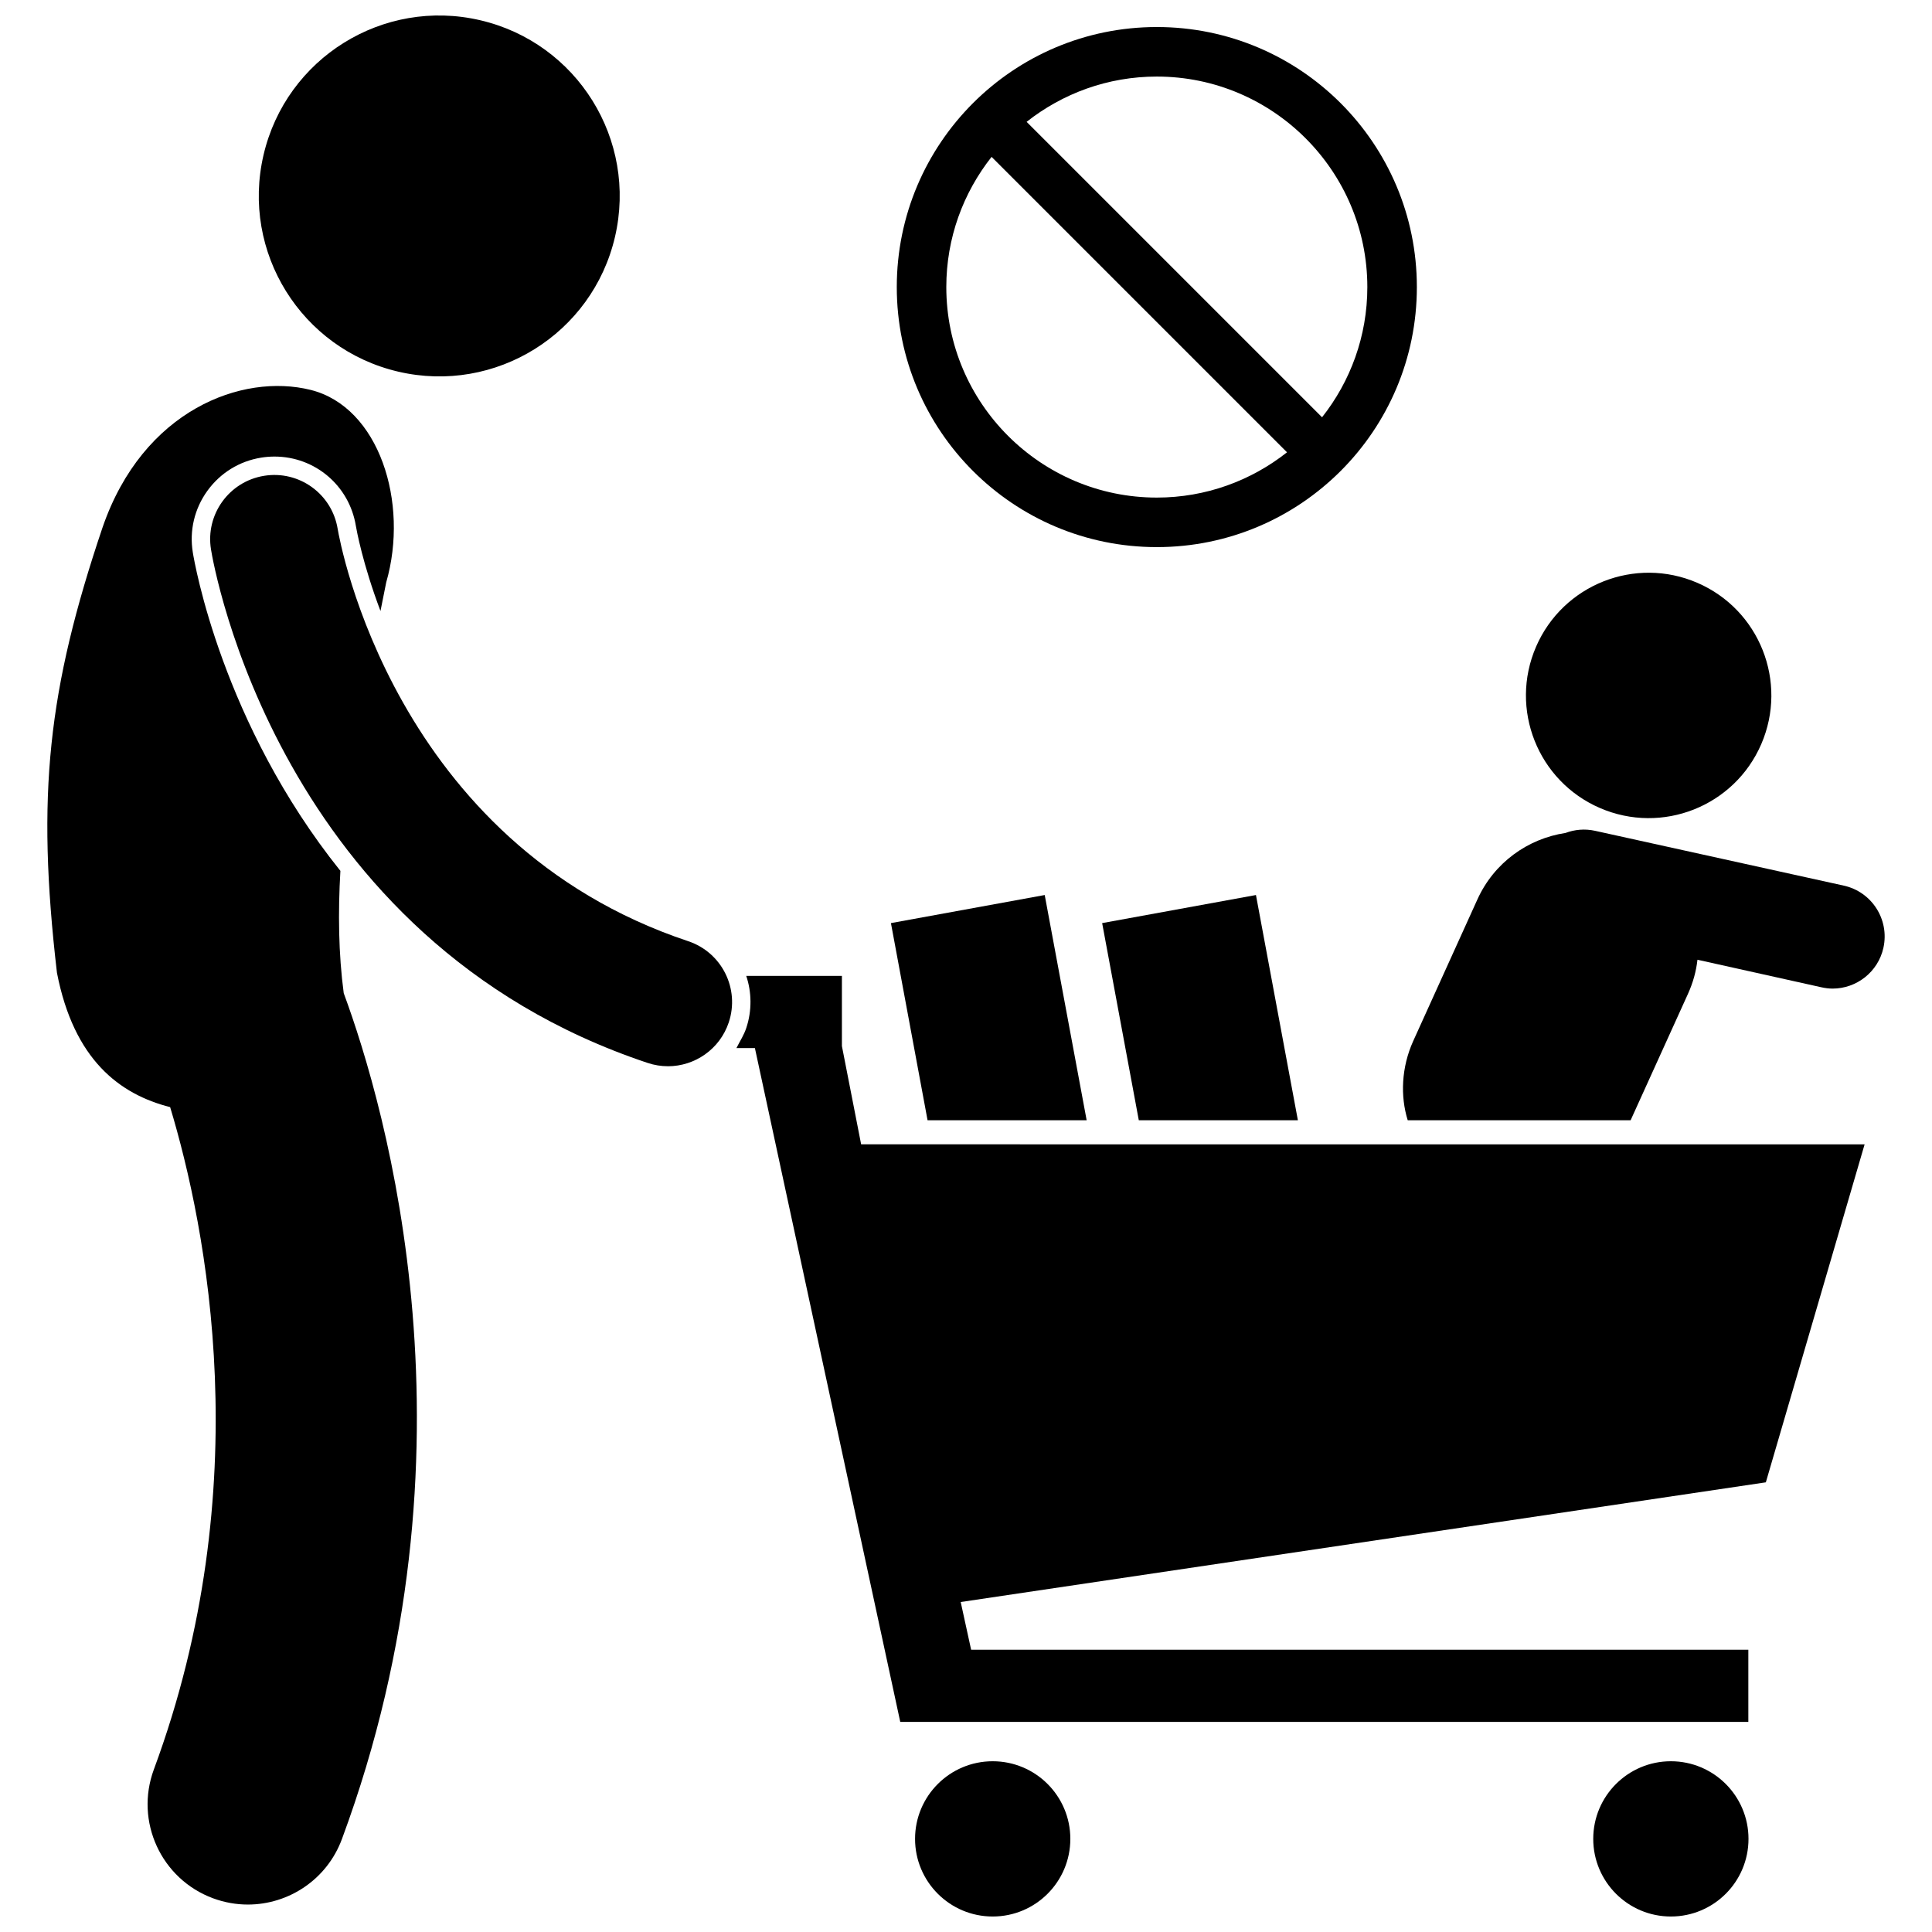 <?xml version="1.0" encoding="UTF-8"?>
<!-- Uploaded to: SVG Repo, www.svgrepo.com, Generator: SVG Repo Mixer Tools -->
<svg width="800px" height="800px" version="1.1" viewBox="144 144 512 512" xmlns="http://www.w3.org/2000/svg">
 <defs>
  <clipPath id="c">
   <path d="m386 610h42v41.902h-42z"/>
  </clipPath>
  <clipPath id="b">
   <path d="m566 610h42v41.902h-42z"/>
  </clipPath>
  <clipPath id="a">
   <path d="m212 148.09h97v95.906h-97z"/>
  </clipPath>
 </defs>
 <path d="m420.86 381.19-40.754 7.441 9.707 52.246h42.16z"/>
 <path d="m476.84 381.19-40.758 7.441 9.711 52.246h42.16z"/>
 <path d="m551.07 315.39c-7.137 16.492 0.461 35.633 16.938 42.746 16.484 7.125 35.617-0.445 42.746-16.934 7.121-16.477-0.449-35.617-16.934-42.746-16.477-7.129-35.621 0.461-42.75 16.934z"/>
 <path d="m576.13 440.88 15.207-33.512c1.344-2.981 2.16-5.945 2.508-9.027l32.816 7.293c1.004 0.223 2.004 0.355 2.988 0.355 6.344 0 12.059-4.383 13.48-10.832 1.641-7.453-3.066-14.82-10.52-16.461l-65.898-14.523c-2.715-0.598-5.414-0.344-7.832 0.566-9.941 1.5-18.945 7.836-23.383 17.688l-16.992 37.484c-3.129 6.938-3.434 14.59-1.445 20.965z"/>
 <path d="m372.21 447.26-5.094-26.039v-18.602h-25.355c1.434 4.25 1.559 9.156 0.012 13.805-0.637 1.91-1.531 3.203-2.613 5.328h4.898l38.52 178.57h224.75v-19.133h-205.97l-2.762-12.637 213.37-31.719 26.176-89.566z"/>
 <g clip-path="url(#c)">
  <path d="m427.65 631.32c0 11.363-9.211 20.574-20.574 20.574s-20.574-9.211-20.574-20.574c0-11.359 9.211-20.57 20.574-20.57s20.574 9.211 20.574 20.57"/>
 </g>
 <g clip-path="url(#b)">
  <path d="m607.37 631.32c0 11.363-9.211 20.574-20.57 20.574-11.363 0-20.574-9.211-20.574-20.574 0-11.359 9.211-20.57 20.574-20.57 11.359 0 20.57 9.211 20.57 20.57"/>
 </g>
 <g clip-path="url(#a)">
  <path d="m271.25 149.36c25.723 5.992 41.719 31.695 35.727 57.414-5.988 25.719-31.695 41.711-57.414 35.723-25.723-5.992-41.715-31.695-35.727-57.414 5.988-25.719 31.695-41.711 57.414-35.723"/>
 </g>
 <path d="m198.95 274.08c3.422-4.742 8.484-7.871 14.258-8.801 1.164-0.188 2.352-0.285 3.527-0.285 10.758 0 19.828 7.715 21.57 18.352 0.18 1.066 1.805 10.082 6.527 22.574 0.527-2.602 1.043-5.152 1.52-7.59 6.098-21.156-1.883-46.48-20.023-51-18.148-4.527-44.453 5.332-55.156 36.457-14.465 42.887-17.574 70.801-12.078 118.02 4.484 23.07 16.605 32.18 29.996 35.594 9.59 31.805 23.457 100.52-4.316 175.52-5.098 13.766 1.926 29.051 15.688 34.145 3.043 1.125 6.16 1.66 9.227 1.66 10.801 0 20.953-6.629 24.922-17.348 38.152-103.01 11.598-194.05 0.48-224.18-1.391-10.449-1.52-21.402-0.883-32.406-31.359-39.141-38.668-81.645-39.113-84.406-0.938-5.777 0.434-11.566 3.856-16.309z"/>
 <path d="m321 426.57c7.121 0 13.758-4.508 16.133-11.633 2.969-8.91-1.844-18.543-10.758-21.512-78.023-26.008-92.312-105.84-92.895-109.3-1.52-9.246-10.227-15.531-19.492-14.031-9.27 1.5-15.574 10.23-14.074 19.5 0.68 4.207 17.781 103.45 115.71 136.09 1.781 0.598 3.594 0.879 5.379 0.879z"/>
 <path d="m450.57 288.99c38.059 0 68.914-30.855 68.914-68.914 0-38.059-30.855-68.914-68.914-68.914-38.062 0-68.914 30.855-68.914 68.914 0 38.059 30.855 68.914 68.914 68.914zm0-124.7c30.762 0 55.789 25.027 55.789 55.789 0 13.02-4.496 25.004-12 34.504l-78.293-78.293c9.5-7.504 21.484-12 34.504-12zm-43.789 21.281 78.293 78.293c-9.504 7.504-21.484 12-34.504 12-30.762 0-55.789-25.027-55.789-55.789 0-13.02 4.496-25 12-34.504z"/>
</svg>